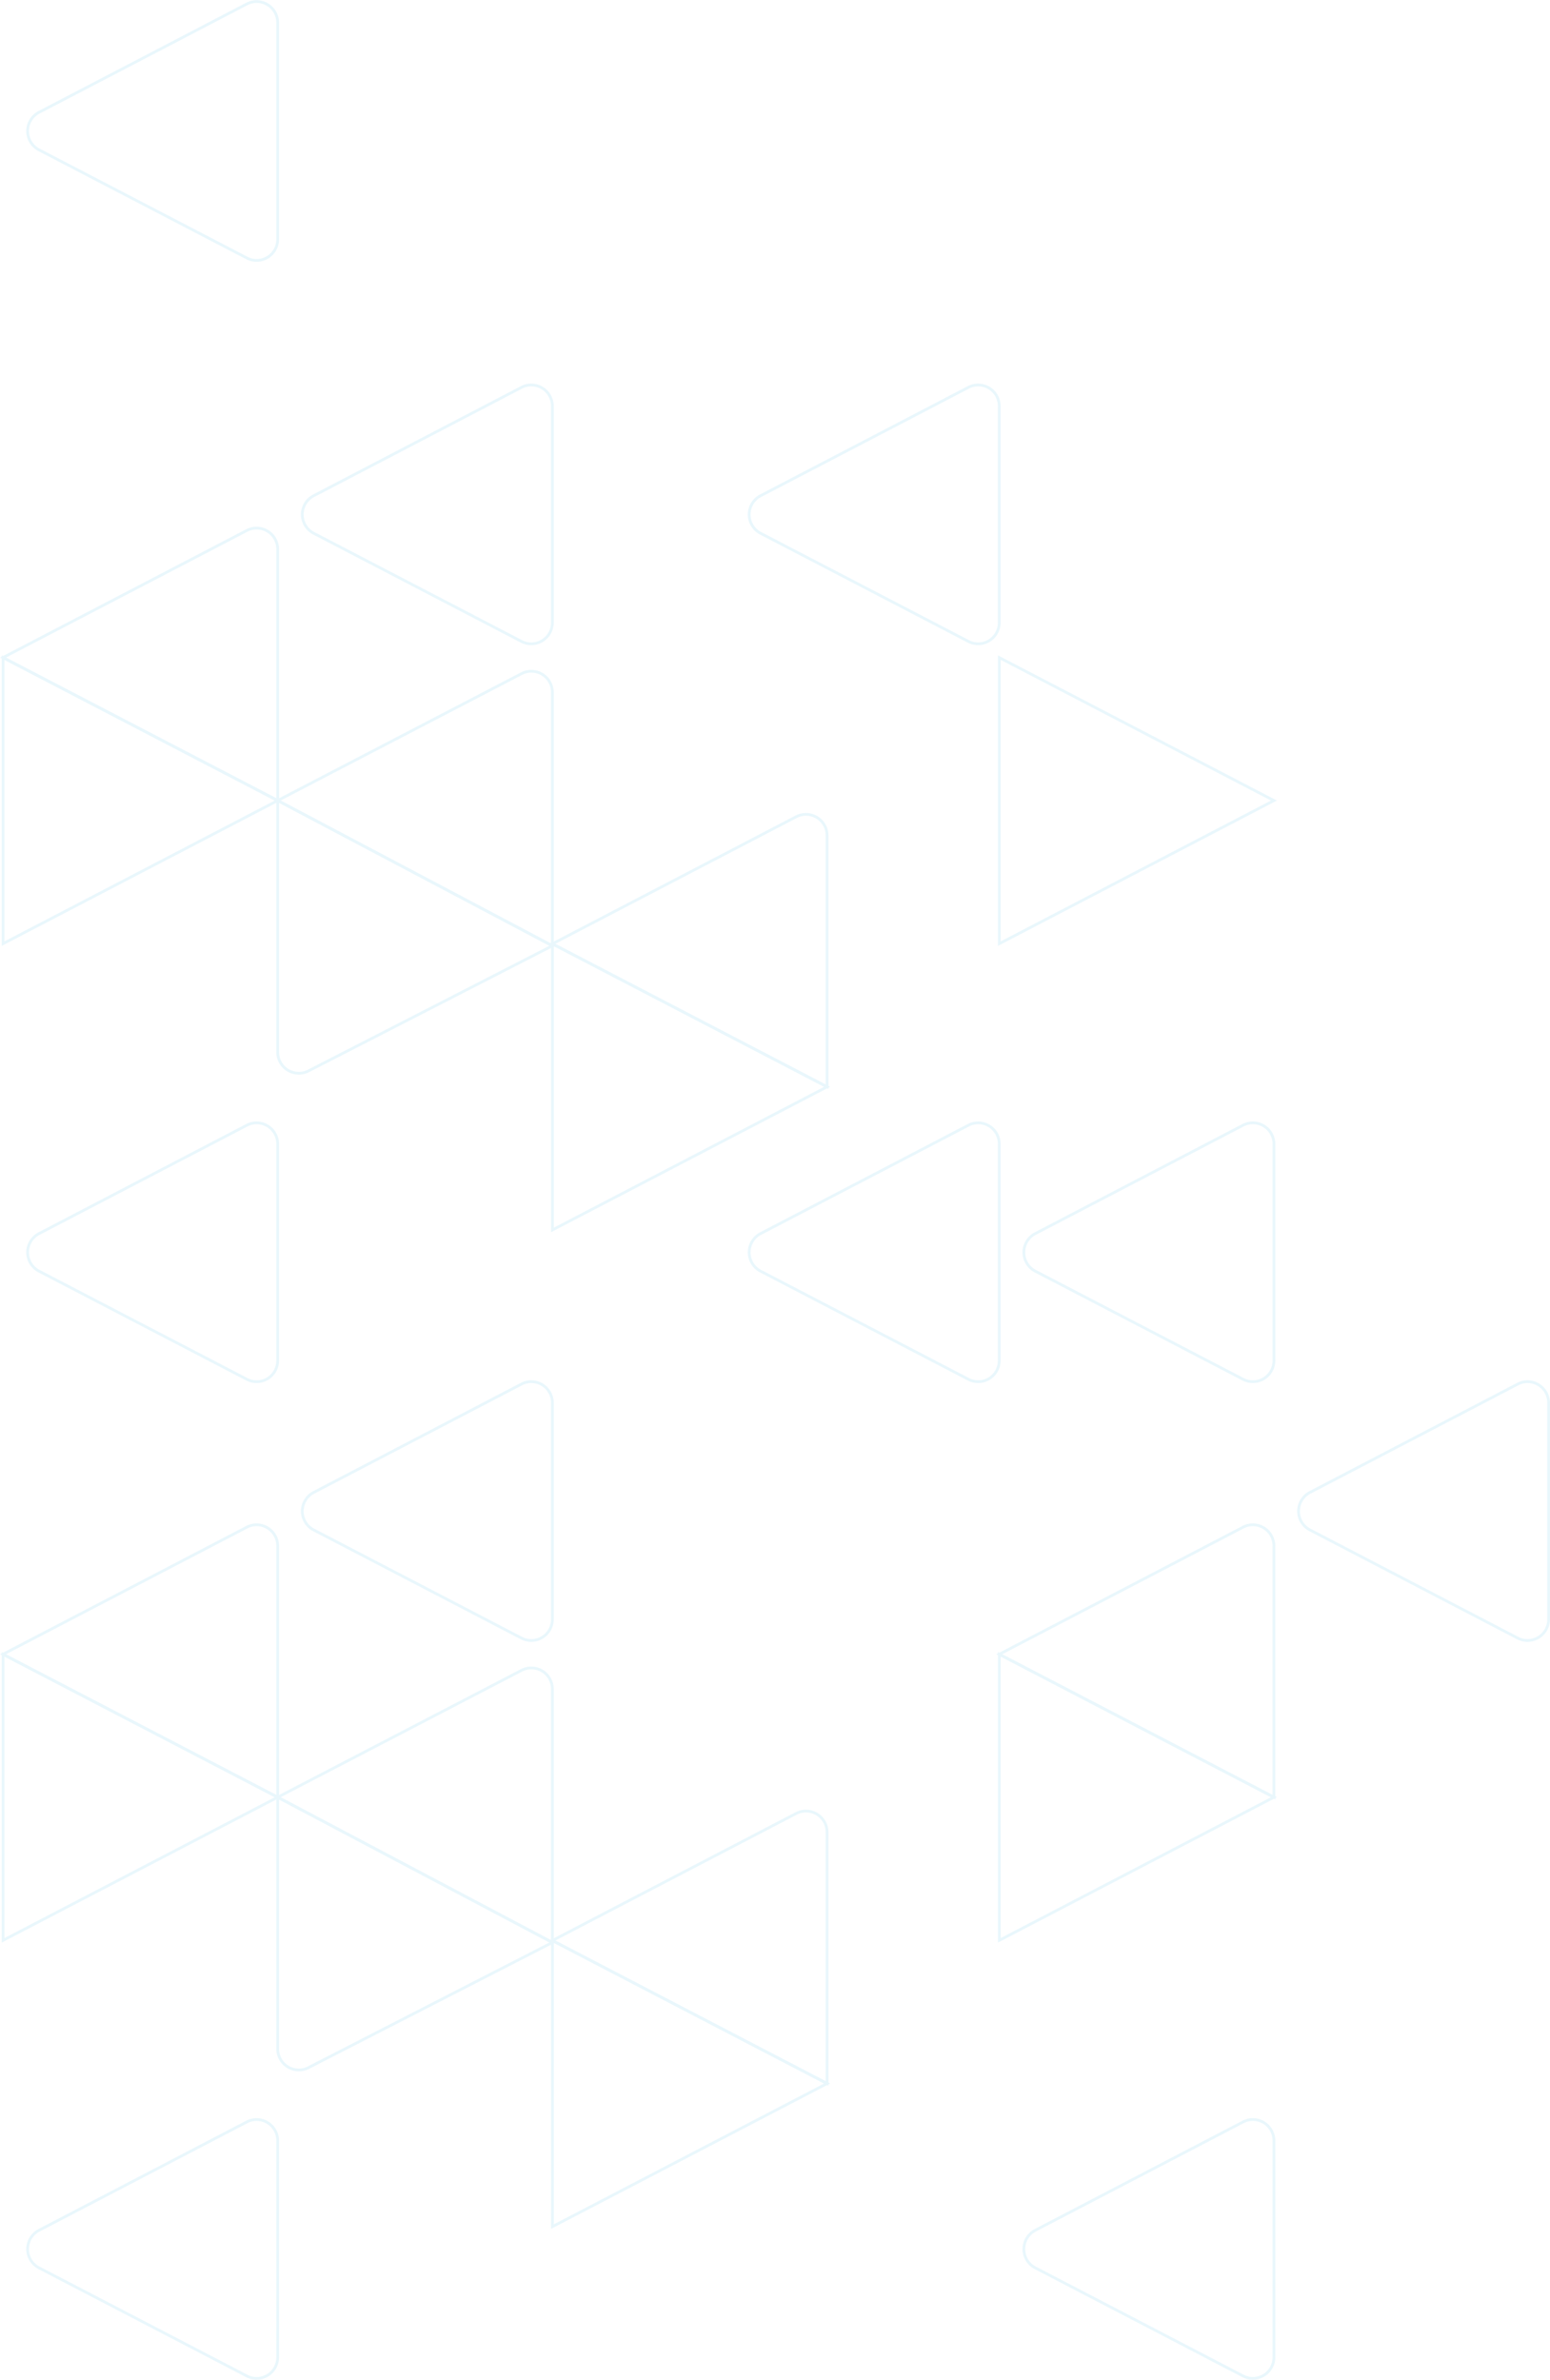 <svg xmlns="http://www.w3.org/2000/svg" width="560.1" height="859.632" viewBox="0 0 560.1 859.632"><defs><style>.a{opacity:0.146;}.b{fill:none;stroke:#69c5ed;stroke-miterlimit:10;}</style></defs><g class="a" transform="translate(1.083 -972.946)"><path class="b" d="M112.43,5.038a7.626,7.626,0,0,1,11.151,6.754v90.782L24.323,50.943Z" transform="translate(-24.323 1159.517)"/><path class="b" d="M119.015,8.456a7.611,7.611,0,0,1,11.136,6.769v91.522L30.892,54.285Z" transform="translate(68.367 1207.807)"/><path class="b" d="M30.892,10.682V101.57a7.645,7.645,0,0,0,11.121,6.784l88.138-45.21Z" transform="translate(68.367 1251.41)"/><path class="b" d="M110.689,1.613A7.626,7.626,0,0,1,121.84,8.382V86.607A7.624,7.624,0,0,1,110.7,93.377L35.576,54.3a7.643,7.643,0,0,1,0-13.539Z" transform="translate(76.678 1111.251)"/><path class="b" d="M24.325,7.266V110.58L123.561,58.89Z" transform="translate(-24.296 1203.208)"/><path class="b" d="M125.568,11.881a7.626,7.626,0,0,1,11.151,6.754v90.782L37.461,57.786Z" transform="translate(161.057 1256.073)"/><path class="b" d="M121.376,19.245a7.626,7.626,0,0,1,11.151,6.769V104.24a7.619,7.619,0,0,1-11.136,6.769L46.263,71.934a7.643,7.643,0,0,1,0-13.539Z" transform="translate(227.473 1360.132)"/><path class="b" d="M37.463,14.109V117.423L136.7,65.733Z" transform="translate(161.084 1299.764)"/><path class="b" d="M104.12,19.245a7.626,7.626,0,0,1,11.151,6.769V104.24a7.611,7.611,0,0,1-11.136,6.769L29.007,71.934a7.643,7.643,0,0,1,0-13.539Z" transform="translate(-16.012 1360.132)"/><path class="b" d="M121.376,1.613a7.626,7.626,0,0,1,11.151,6.769V86.607a7.633,7.633,0,0,1-11.136,6.769L46.263,54.3a7.643,7.643,0,0,1,0-13.539Z" transform="translate(227.473 1111.251)"/><path class="b" d="M48.15,7.266V110.58L147.386,58.89Z" transform="translate(311.878 1203.208)"/><path class="b" d="M127.945,19.245A7.626,7.626,0,0,1,139.1,26.014V104.24a7.619,7.619,0,0,1-11.136,6.769L52.832,71.934a7.643,7.643,0,0,1,0-13.539Z" transform="translate(320.163 1360.132)"/><path class="b" d="M112.43,28.863a7.626,7.626,0,0,1,11.151,6.754V126.4L24.323,74.768Z" transform="translate(-24.323 1495.692)"/><path class="b" d="M119.015,32.281a7.61,7.61,0,0,1,11.136,6.769v91.522L30.892,78.11Z" transform="translate(68.367 1543.982)"/><path class="b" d="M30.892,34.507v90.888a7.645,7.645,0,0,0,11.121,6.785l88.138-45.21Z" transform="translate(68.367 1587.585)"/><path class="b" d="M110.689,25.438a7.626,7.626,0,0,1,11.151,6.769v78.225A7.624,7.624,0,0,1,110.7,117.2L35.576,78.112a7.63,7.63,0,0,1,0-13.524Z" transform="translate(76.678 1447.426)"/><path class="b" d="M24.325,31.091V134.4l99.236-51.689Z" transform="translate(-24.296 1539.382)"/><path class="b" d="M125.568,35.706a7.626,7.626,0,0,1,11.151,6.754v90.782L37.461,81.611Z" transform="translate(161.057 1592.248)"/><path class="b" d="M37.463,37.934V141.248L136.7,89.558Z" transform="translate(161.084 1635.938)"/><path class="b" d="M104.12,43.07a7.626,7.626,0,0,1,11.151,6.769v78.225a7.611,7.611,0,0,1-11.136,6.769L29.007,95.759a7.643,7.643,0,0,1,0-13.539Z" transform="translate(-16.012 1696.307)"/><path class="b" d="M104.12,43.07a7.626,7.626,0,0,1,11.151,6.769v78.225a7.611,7.611,0,0,1-11.136,6.769L29.007,95.759a7.643,7.643,0,0,1,0-13.539Z" transform="translate(-16.012 931.307)"/><path class="b" d="M136.255,28.863a7.626,7.626,0,0,1,11.151,6.754V126.4L48.148,74.768Z" transform="translate(311.852 1495.692)"/><path class="b" d="M134.514,25.438a7.626,7.626,0,0,1,11.151,6.769v78.225a7.633,7.633,0,0,1-11.136,6.769L59.4,78.112a7.63,7.63,0,0,1,0-13.524Z" transform="translate(412.853 1447.426)"/><path class="b" d="M48.15,31.091V134.4l99.236-51.689Z" transform="translate(311.878 1539.382)"/><path class="b" d="M127.945,43.07A7.626,7.626,0,0,1,139.1,49.839v78.225a7.619,7.619,0,0,1-11.136,6.769L52.832,95.759a7.643,7.643,0,0,1,0-13.539Z" transform="translate(320.163 1696.307)"/></g></svg>
